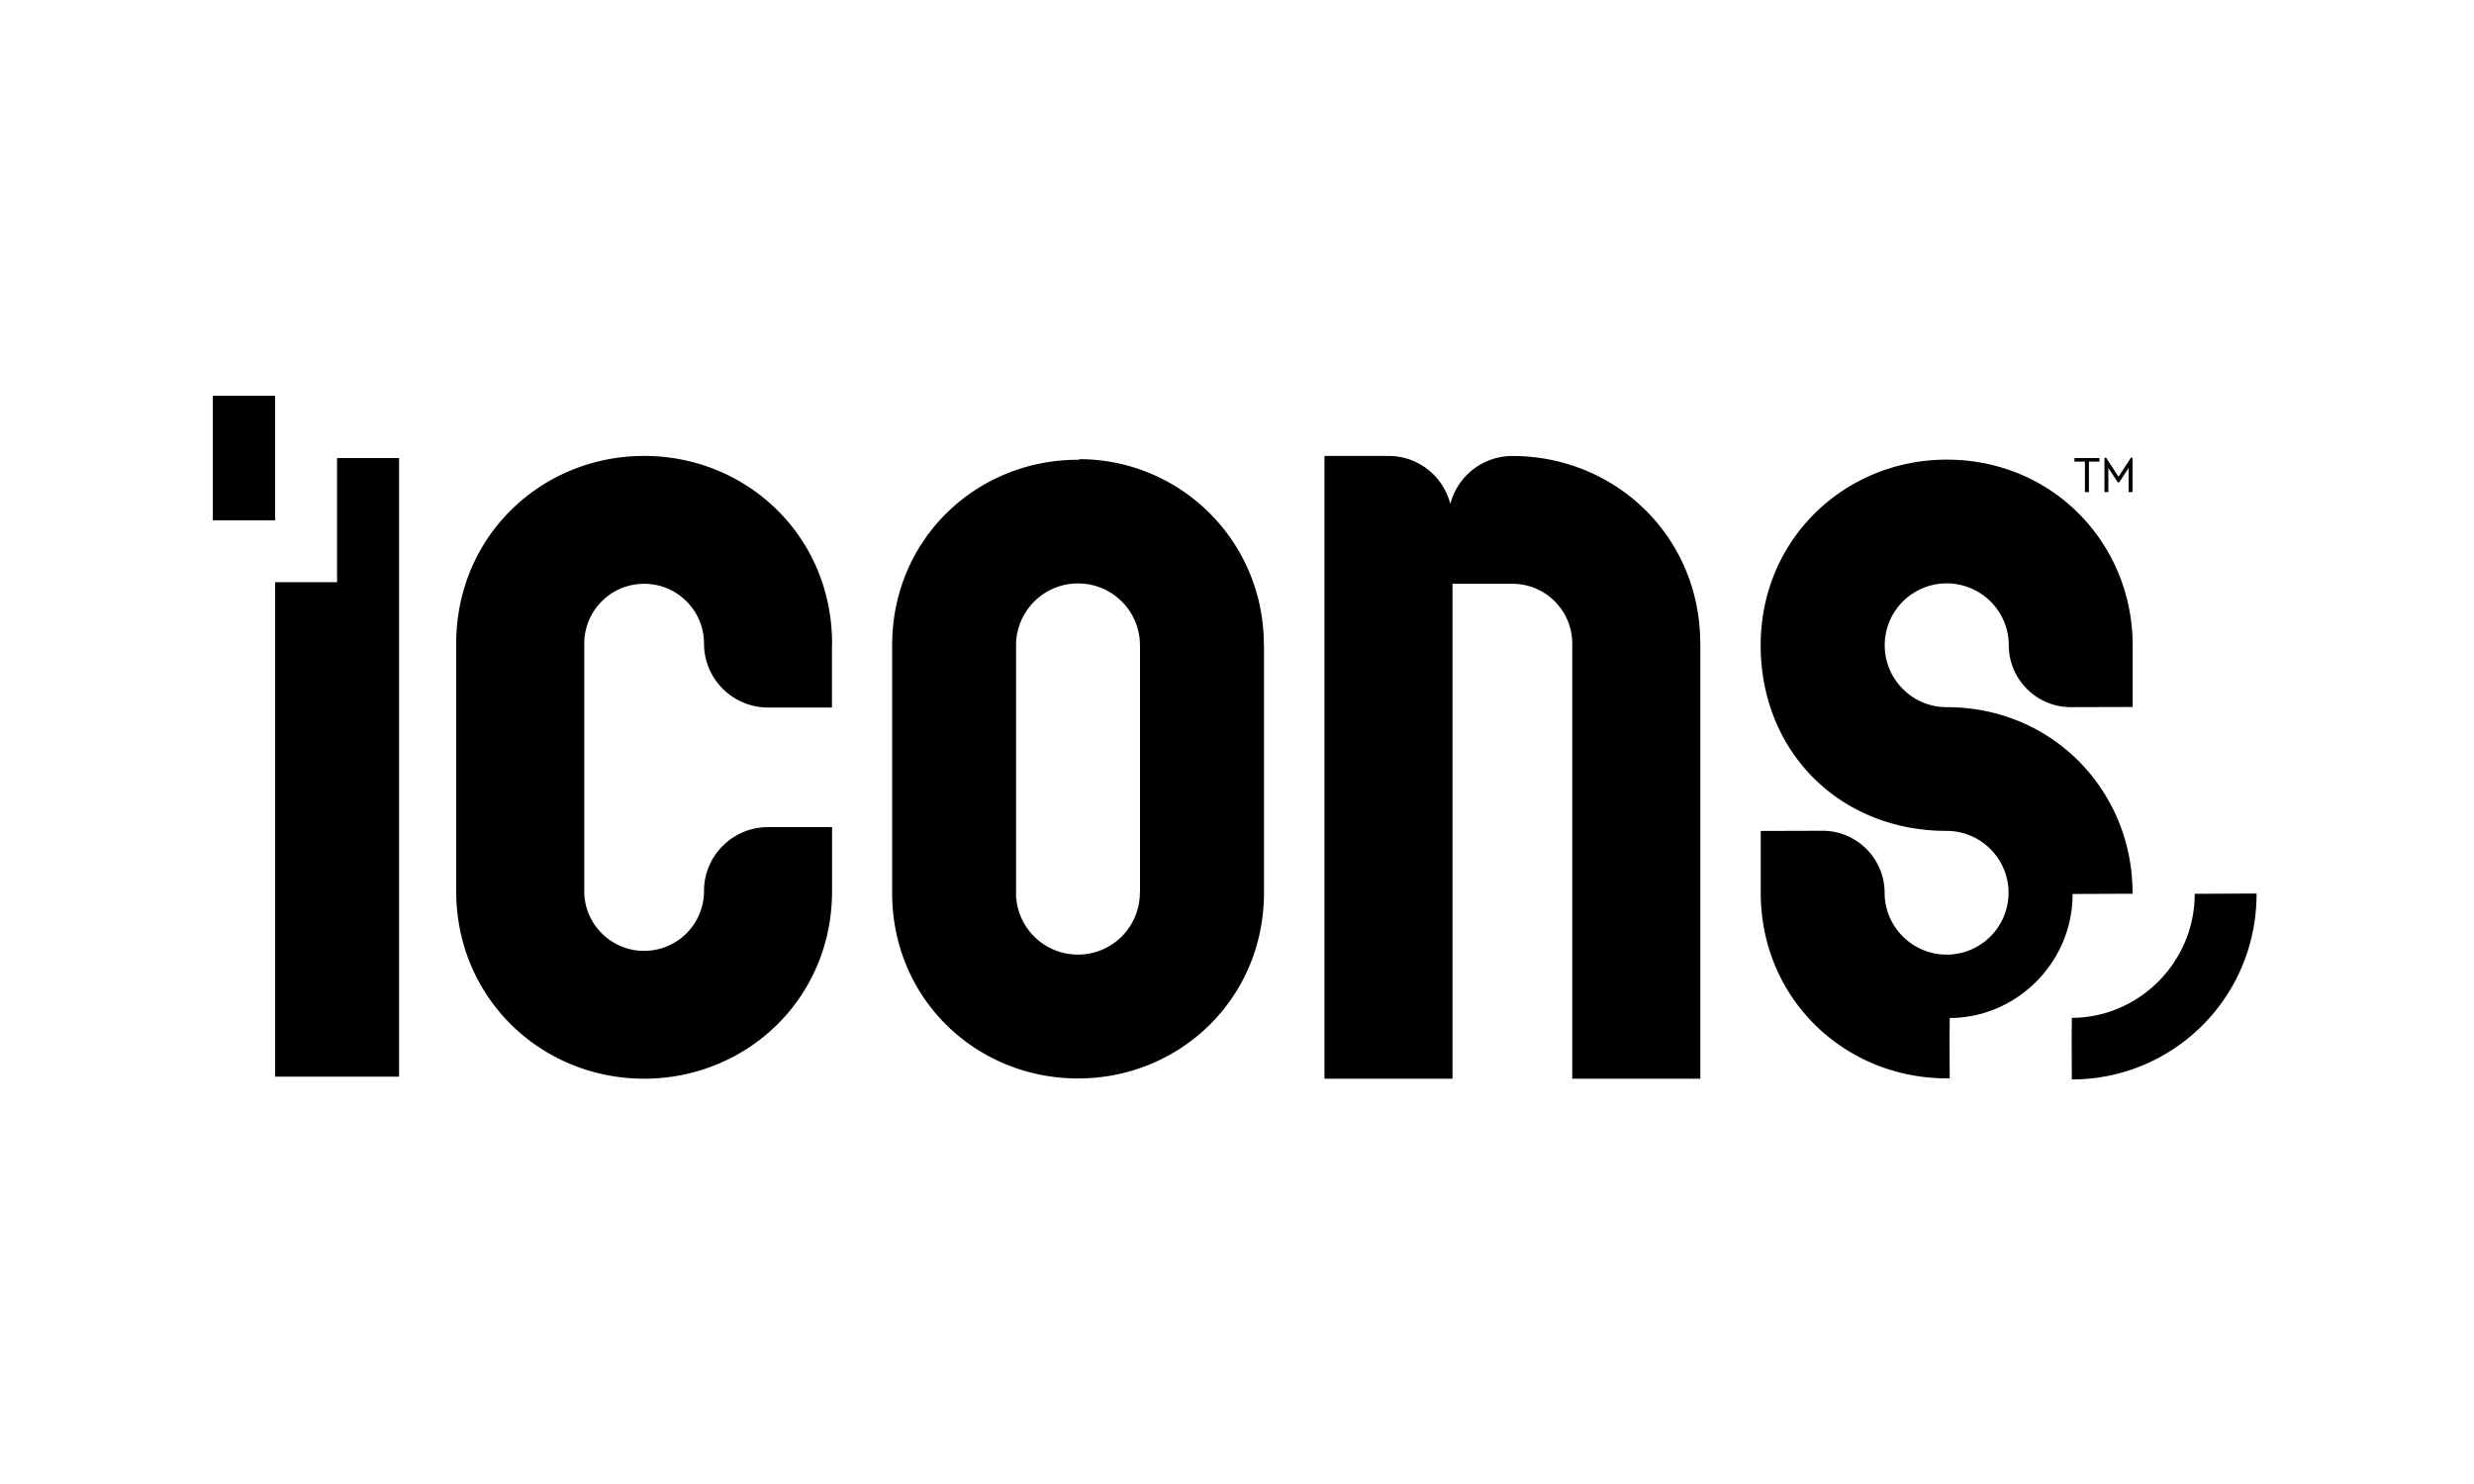 <svg viewBox="0 0 300 180" fill="currentColor" xmlns="http://www.w3.org/2000/svg">
  <path d="M236.033 130.611c-12.539 0-22.362-9.816-22.362-22.341v-7.312l7.333-.014c4.036 0 7.32 3.269 7.334 7.291v.042c0 2.057.794 3.986 2.255 5.433a7.742 7.742 0 0 0 5.334 2.248h.106a7.632 7.632 0 0 0 5.44-2.248 7.615 7.615 0 0 0 2.248-5.248v-.178a7.627 7.627 0 0 0-2.248-5.432 7.662 7.662 0 0 0-5.44-2.249c-12.539 0-22.362-9.815-22.362-22.333 0-12.518 9.83-22.34 22.376-22.34 6.142 0 11.823 2.34 16 6.595 4.078 4.149 6.334 9.681 6.369 15.589v7.461l-7.34.014c-4.029 0-7.312-3.262-7.334-7.277v-.05a7.603 7.603 0 0 0-2.248-5.432 7.759 7.759 0 0 0-5.262-2.248h-.178a7.641 7.641 0 0 0-5.454 2.248 7.606 7.606 0 0 0-2.255 5.426c0 2.05.801 3.993 2.255 5.44a7.804 7.804 0 0 0 2.44 1.645c.95.397 1.957.603 2.993.603 12.489 0 22.277 9.73 22.362 22.17v.107h-1.433c-.588 0-1.787.014-5.659.028h-.178v.177c0 8.199-6.603 14.866-14.716 14.866h-.177v1.276c-.008.539-.015 1.156.007 6.043h-.206Z"/>
  <path d="M236.047 56.1c6.092 0 11.731 2.326 15.873 6.546 3.993 4.07 6.234 9.475 6.319 15.255v7.49l-7.156.014c-3.922 0-7.114-3.163-7.156-7.064v-.092c0-2.1-.823-4.078-2.305-5.56a7.928 7.928 0 0 0-5.206-2.291v-.015h-.355a7.829 7.829 0 0 0-5.581 2.305 7.779 7.779 0 0 0-2.305 5.56c0 2.107.822 4.079 2.305 5.561a7.96 7.96 0 0 0 2.496 1.688c.972.411 2 .617 3.064.617 12.326 0 22 9.553 22.185 21.802v.12h-1.277c-.596 0-1.808.014-5.638.029h-.355v.354c0 8.1-6.525 14.688-14.546 14.688h-.355v1.454c-.007.539-.014 1.142 0 5.873h-.021c-12.44 0-22.185-9.738-22.185-22.164v-7.135l7.156-.014c3.923 0 7.114 3.163 7.157 7.064v.092c0 2.1.822 4.078 2.305 5.561a7.94 7.94 0 0 0 5.354 2.298l.206.007a7.81 7.81 0 0 0 5.567-2.305 7.765 7.765 0 0 0 2.298-5.199h.014v-.355a7.82 7.82 0 0 0-2.305-5.56 7.817 7.817 0 0 0-5.56-2.298c-12.44 0-22.185-9.737-22.185-22.156 0-12.419 9.752-22.163 22.199-22.163m0-.355c-12.298 0-22.553 9.596-22.553 22.518s9.603 22.504 22.539 22.511a7.49 7.49 0 0 1 5.312 2.198 7.467 7.467 0 0 1 2.206 5.305 7.499 7.499 0 0 1-2.199 5.305 7.486 7.486 0 0 1-5.312 2.199 7.533 7.533 0 0 1-5.312-2.206 7.463 7.463 0 0 1-2.206-5.305c0-4.106-3.361-7.51-7.51-7.51l-7.511.021v7.489c0 12.922 10.241 22.518 22.539 22.518.128 0 .248-.007.376-.007-.035-7.312 0-5.319 0-7.312 8.014 0 14.901-6.638 14.901-15.043 7.319-.028 5.078-.028 7.27-.028v-.121c0-12.276-9.61-22.503-22.54-22.51a7.455 7.455 0 0 1-5.305-2.199 7.468 7.468 0 0 1-2.205-5.305c0-2.078.844-3.958 2.198-5.312a7.523 7.523 0 0 1 5.326-2.199c2.05 0 3.951.844 5.313 2.199a7.468 7.468 0 0 1 2.205 5.305c0 4.106 3.362 7.51 7.511 7.51l7.511-.02v-7.49c0-6.142-2.405-11.766-6.426-15.859-4.021-4.092-9.66-6.652-16.128-6.652Zm-202.513 74.66V70.794h7.511V55.739h7.163v74.674H33.541Z"/>
  <path d="M48.038 55.915v74.32h-14.32V70.972h7.511V55.915h6.802m.355-.355h-7.511v15.057h-7.51v59.973h15.028V55.56h-.007Zm157.547 22.504v52.526h-15.028V78.064a7.5 7.5 0 0 0-2.199-5.305 7.487 7.487 0 0 0-5.312-2.198h-7.511v60.029h-15.028V55.553h7.511c2.078 0 3.95.837 5.312 2.199 1.34 1.34 2.177 3.262 2.198 5.312 0-2.071.844-3.95 2.199-5.305a7.518 7.518 0 0 1 5.312-2.199c12.298-.007 22.539 9.59 22.539 22.511"/>
  <path d="M205.933 78.064v52.526h-15.028V78.064a7.5 7.5 0 0 0-2.199-5.305 7.487 7.487 0 0 0-5.312-2.198h-7.511v60.029h-15.028V55.553h7.511c2.078 0 3.95.837 5.312 2.199 1.34 1.34 2.177 3.262 2.198 5.312 0-2.071.844-3.95 2.199-5.305a7.518 7.518 0 0 1 5.312-2.199c12.298-.007 22.539 9.59 22.539 22.511" stroke="#000" stroke-width=".5" stroke-miterlimit="10"/>
  <path d="M87.819 102.774a7.458 7.458 0 0 0-2.2 5.305 7.502 7.502 0 0 1-2.198 5.305 7.478 7.478 0 0 1-5.312 2.198 7.466 7.466 0 0 1-5.312-2.198 7.443 7.443 0 0 1-2.198-5.298V78.064c0-2.07.843-3.943 2.198-5.305a7.476 7.476 0 0 1 5.312-2.198c2.071 0 3.95.836 5.312 2.198a7.46 7.46 0 0 1 2.199 5.305c0 2.071.844 3.943 2.198 5.305a7.518 7.518 0 0 0 5.306 2.199h7.51V78.07h.014c0-12.922-10.24-22.518-22.539-22.518-12.298 0-22.54 9.596-22.54 22.518v30.001c0 12.922 10.25 22.518 22.54 22.518 12.291 0 22.539-9.596 22.539-22.511v-7.504h-7.51a7.474 7.474 0 0 0-5.312 2.199"/>
  <path d="M87.819 102.774a7.458 7.458 0 0 0-2.2 5.305 7.502 7.502 0 0 1-2.198 5.305 7.478 7.478 0 0 1-5.312 2.198 7.466 7.466 0 0 1-5.312-2.198 7.443 7.443 0 0 1-2.198-5.298V78.064c0-2.07.843-3.943 2.198-5.305a7.476 7.476 0 0 1 5.312-2.198c2.071 0 3.95.836 5.312 2.198a7.46 7.46 0 0 1 2.199 5.305c0 2.071.844 3.943 2.198 5.305a7.518 7.518 0 0 0 5.306 2.199h7.51V78.07h.014c0-12.922-10.24-22.518-22.539-22.518-12.298 0-22.54 9.596-22.54 22.518v30.001c0 12.922 10.25 22.518 22.54 22.518 12.291 0 22.539-9.596 22.539-22.511v-7.504h-7.51a7.474 7.474 0 0 0-5.312 2.199" stroke="#000" stroke-width=".5" stroke-miterlimit="10"/>
  <path d="M146.833 62.943c.071.078.142.163.213.242-.071-.079-.142-.164-.213-.242Z"/>
  <path d="M146.833 62.943c.036.043.078.086.114.128-.036-.042-.078-.085-.114-.128Zm.114.128c.035.035.064.078.099.114-.035-.036-.064-.079-.099-.114Zm-.163-.184s.035.035.049.056c-.014-.02-.035-.035-.049-.056Zm0 0 .035.035-.035-.035Zm.035.035.021.022-.021-.022ZM33.187 48.177H25.98v14.76h7.206v-14.76Z"/>
  <path d="M33.01 48.355v14.404h-6.852V48.355h6.852Zm.354-.355h-7.56v15.114h7.56V48Zm97.37 82.625c-12.489 0-22.284-9.738-22.362-22.192V78.277c0-6.128 2.348-11.802 6.61-15.98 4.192-4.105 9.787-6.36 15.759-6.36h.312v-.065c12.178.093 22.05 10.093 22.05 22.37v.177h.014v29.837c0 12.546-9.83 22.369-22.376 22.369h-.007Zm0-60.036a7.64 7.64 0 0 0-5.44 2.255 7.6 7.6 0 0 0-2.248 5.426v30.014c0 2.05.801 3.979 2.255 5.433a7.635 7.635 0 0 0 5.433 2.255 7.639 7.639 0 0 0 5.44-2.255 7.752 7.752 0 0 0 2.248-5.284v-.177l.014-30.164h-.014a7.589 7.589 0 0 0-2.248-5.248 7.64 7.64 0 0 0-5.44-2.255Z"/>
  <path d="M131.23 56.057a21.893 21.893 0 0 1 15.164 6.39c4.213 4.177 6.525 9.787 6.525 15.802l.014.354v29.66c0 12.447-9.752 22.192-22.199 22.192-12.326 0-22-9.554-22.185-21.809v-30.37c0-6.084 2.327-11.709 6.554-15.85 4.156-4.071 9.709-6.313 15.631-6.313h.142l.354-.028v-.028Zm-8.361 52.234h.29-.29c0 2.1.822 4.071 2.305 5.554a7.806 7.806 0 0 0 5.56 2.305 7.823 7.823 0 0 0 5.56-2.305c1.383-1.376 2.206-3.27 2.298-5.234h.014v-.355l.008-29.986v-.355h-.022a7.765 7.765 0 0 0-2.298-5.199 7.826 7.826 0 0 0-5.567-2.304 7.811 7.811 0 0 0-5.568 2.304 7.783 7.783 0 0 0-2.305 5.56v30.015m8.008-52.589v.064h-.142c-6.149 0-11.78 2.397-15.88 6.411-4.099 4.015-6.659 9.646-6.659 16.107v30.007c0 12.923 10.241 22.518 22.539 22.518 12.298 0 22.553-9.631 22.553-22.546V78.241h-.014c0-12.744-10.22-22.546-22.404-22.546l.007.007Zm-7.653 52.589V78.277a7.504 7.504 0 0 1 7.511-7.51c2.071 0 3.957.836 5.312 2.198a7.458 7.458 0 0 1 2.199 5.305h.007v29.986h-.015a7.556 7.556 0 0 1-2.198 5.333 7.515 7.515 0 0 1-10.624 0 7.487 7.487 0 0 1-2.199-5.305v.007h.007Zm7.511 15.008h.014-.014Zm120.696 7.439c-.028-5.035-.014-5.652-.007-6.191v-.922c8.17-.099 14.802-6.788 14.894-15.043 3.688-.014 4.879-.021 5.468-.028h1.688c-.092 12.191-9.929 22.092-22.05 22.191l.007-.007Z"/>
  <path d="M273.289 108.724c-.092 5.879-2.397 11.355-6.525 15.447a21.925 21.925 0 0 1-15.163 6.39c-.022-4.865-.015-5.475-.007-6.014v-.752c8.127-.191 14.709-6.83 14.893-15.036 3.554-.014 4.71-.021 5.291-.021h1.504m.354-.354c-2.588 0 .064 0-7.503.028 0 8.404-6.88 15.043-14.901 15.043 0 2.007-.036-.036 0 7.475 12.184 0 22.404-9.802 22.404-22.546Zm-20.723-48.781v-3.695h-1.27v-.255h2.851v.255h-1.276v3.695h-.305Z"/>
  <path d="M254.402 55.738v.078h-1.277v3.695h-.127v-3.695h-1.27v-.078h2.674Zm.177-.178h-3.028v.433h1.269v3.695h.483v-3.695h1.276v-.433Zm3.624 4.043v-3.128l-1.283 1.943h-.071l-1.284-1.943v3.128h-.298V55.61h.064l1.553 2.376 1.553-2.376h.064v3.993h-.298Z"/>
  <path d="M258.416 55.809v3.709h-.12v-3.334l-.327.497-1.078 1.638-1.078-1.638-.326-.496v3.333h-.12v-3.702l1.375 2.106.149.227.149-.227 1.383-2.113m.178-.291h-.199l-1.511 2.305-1.503-2.305h-.199v4.17h.475v-2.922l1.142 1.738h.17l1.142-1.738v2.922h.476v-4.17h.007Z"/>
</svg>
